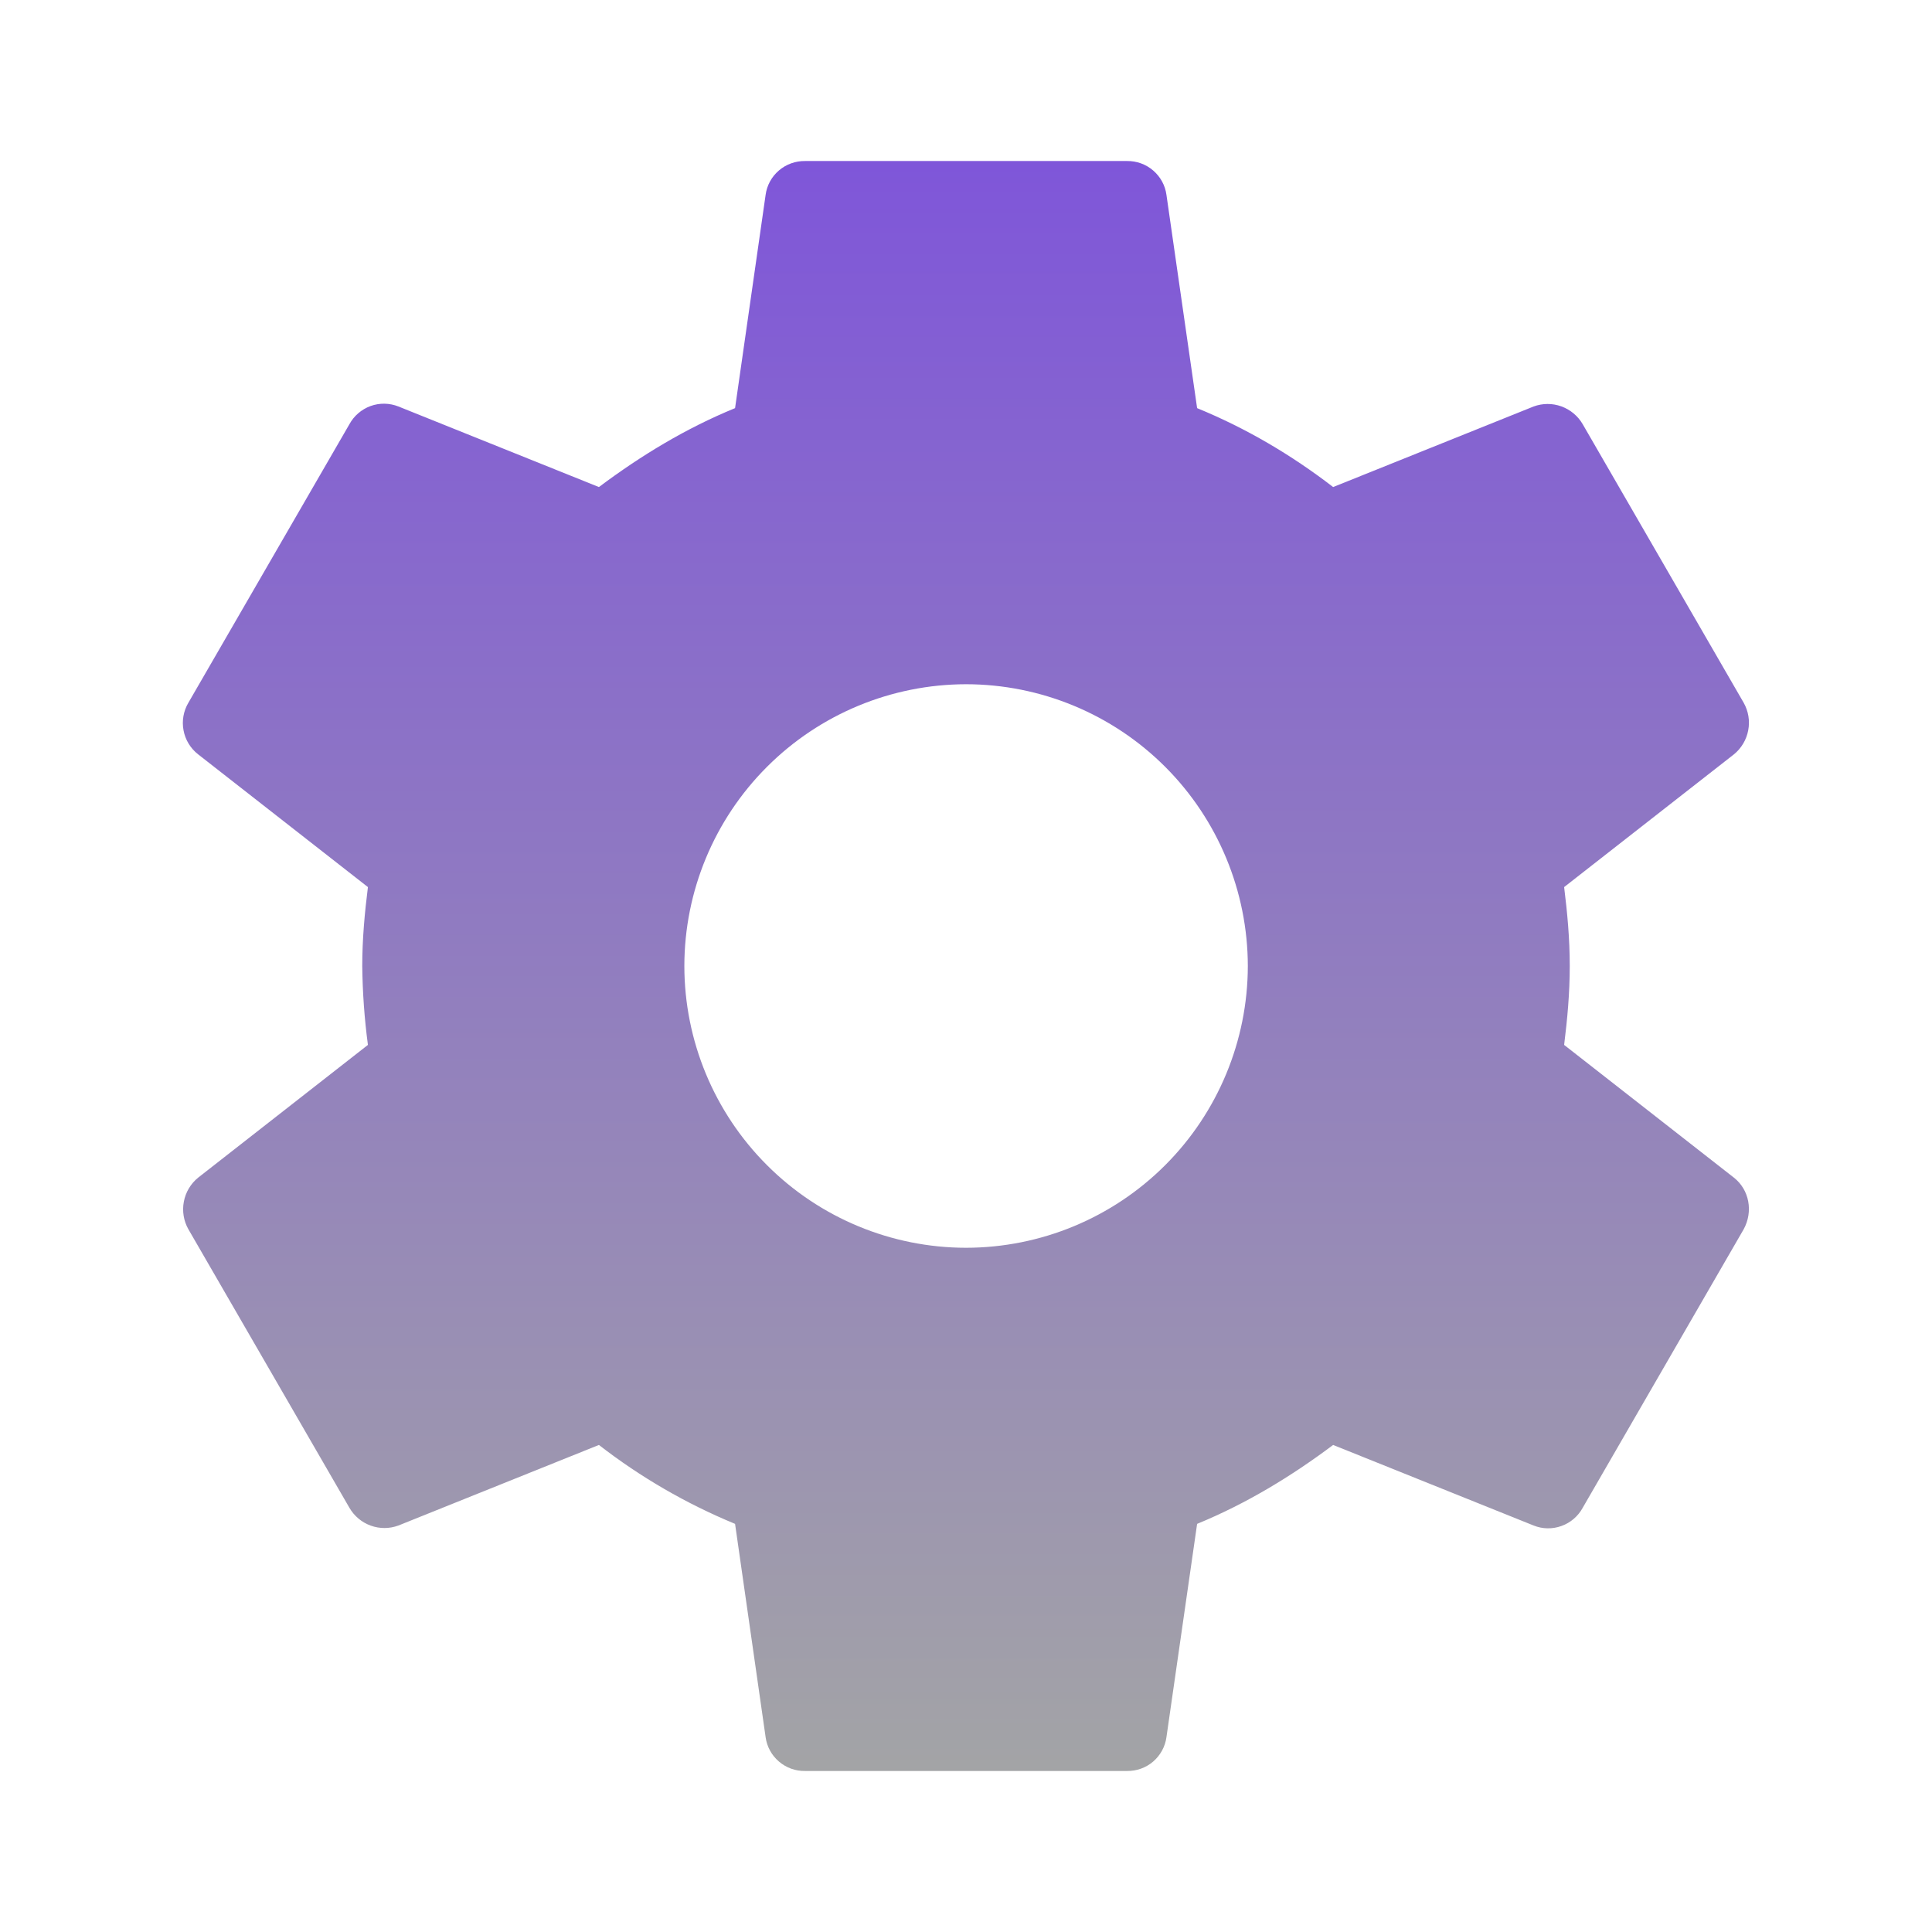<svg width="32" height="32" viewBox="0 0 32 32" fill="none" xmlns="http://www.w3.org/2000/svg">
<path fill-rule="evenodd" clip-rule="evenodd" d="M26 16C26 16.453 25.96 16.88 25.907 17.307L28.721 19.507C28.974 19.707 29.041 20.067 28.881 20.36L26.215 24.973C26.139 25.113 26.014 25.221 25.863 25.275C25.713 25.329 25.549 25.327 25.401 25.267L22.081 23.933C21.387 24.453 20.64 24.907 19.828 25.24L19.32 28.773C19.299 28.93 19.22 29.073 19.1 29.177C18.98 29.28 18.826 29.335 18.668 29.333H13.335C13.176 29.336 13.022 29.28 12.902 29.177C12.781 29.074 12.702 28.93 12.681 28.773L12.175 25.24C11.368 24.907 10.61 24.468 9.92 23.933L6.6 25.267C6.452 25.322 6.289 25.323 6.14 25.269C5.991 25.215 5.866 25.11 5.787 24.973L3.12 20.36C3.042 20.222 3.015 20.06 3.045 19.904C3.074 19.748 3.157 19.608 3.28 19.507L6.094 17.307C6.036 16.874 6.005 16.437 6 16C6 15.56 6.04 15.12 6.094 14.693L3.28 12.493C3.155 12.395 3.069 12.254 3.04 12.097C3.01 11.94 3.039 11.777 3.12 11.64L5.787 7.027C5.863 6.887 5.988 6.78 6.138 6.725C6.288 6.671 6.452 6.674 6.6 6.733L9.92 8.067C10.614 7.547 11.361 7.093 12.175 6.76L12.681 3.227C12.702 3.07 12.781 2.926 12.902 2.823C13.022 2.72 13.176 2.665 13.335 2.667H18.668C18.826 2.665 18.98 2.72 19.1 2.824C19.22 2.927 19.299 3.07 19.32 3.227L19.828 6.76C20.64 7.093 21.387 7.533 22.081 8.067L25.401 6.733C25.549 6.678 25.712 6.677 25.861 6.731C26.01 6.785 26.136 6.89 26.215 7.027L28.881 11.64C28.959 11.778 28.986 11.94 28.956 12.096C28.927 12.252 28.843 12.393 28.721 12.493L25.907 14.693C25.96 15.12 26 15.547 26 16ZM11.335 16C11.336 17.237 11.828 18.423 12.703 19.298C13.577 20.173 14.763 20.666 16 20.667C17.238 20.666 18.424 20.174 19.299 19.299C20.174 18.424 20.666 17.237 20.668 16C20.666 14.763 20.174 13.576 19.299 12.701C18.424 11.826 17.238 11.334 16 11.333C14.763 11.335 13.577 11.827 12.703 12.702C11.828 13.577 11.336 14.763 11.335 16Z" fill="url(#paint0_linear_101_2901)"/>
<defs>
<linearGradient id="paint0_linear_101_2901" x1="3.028" y1="2.667" x2="3.028" y2="29.333" gradientUnits="userSpaceOnUse">
<stop stop-color="#7F56D9"/>
<stop offset="1" stop-color="#A3A4A6"/>
</linearGradient>
</defs>
</svg>
